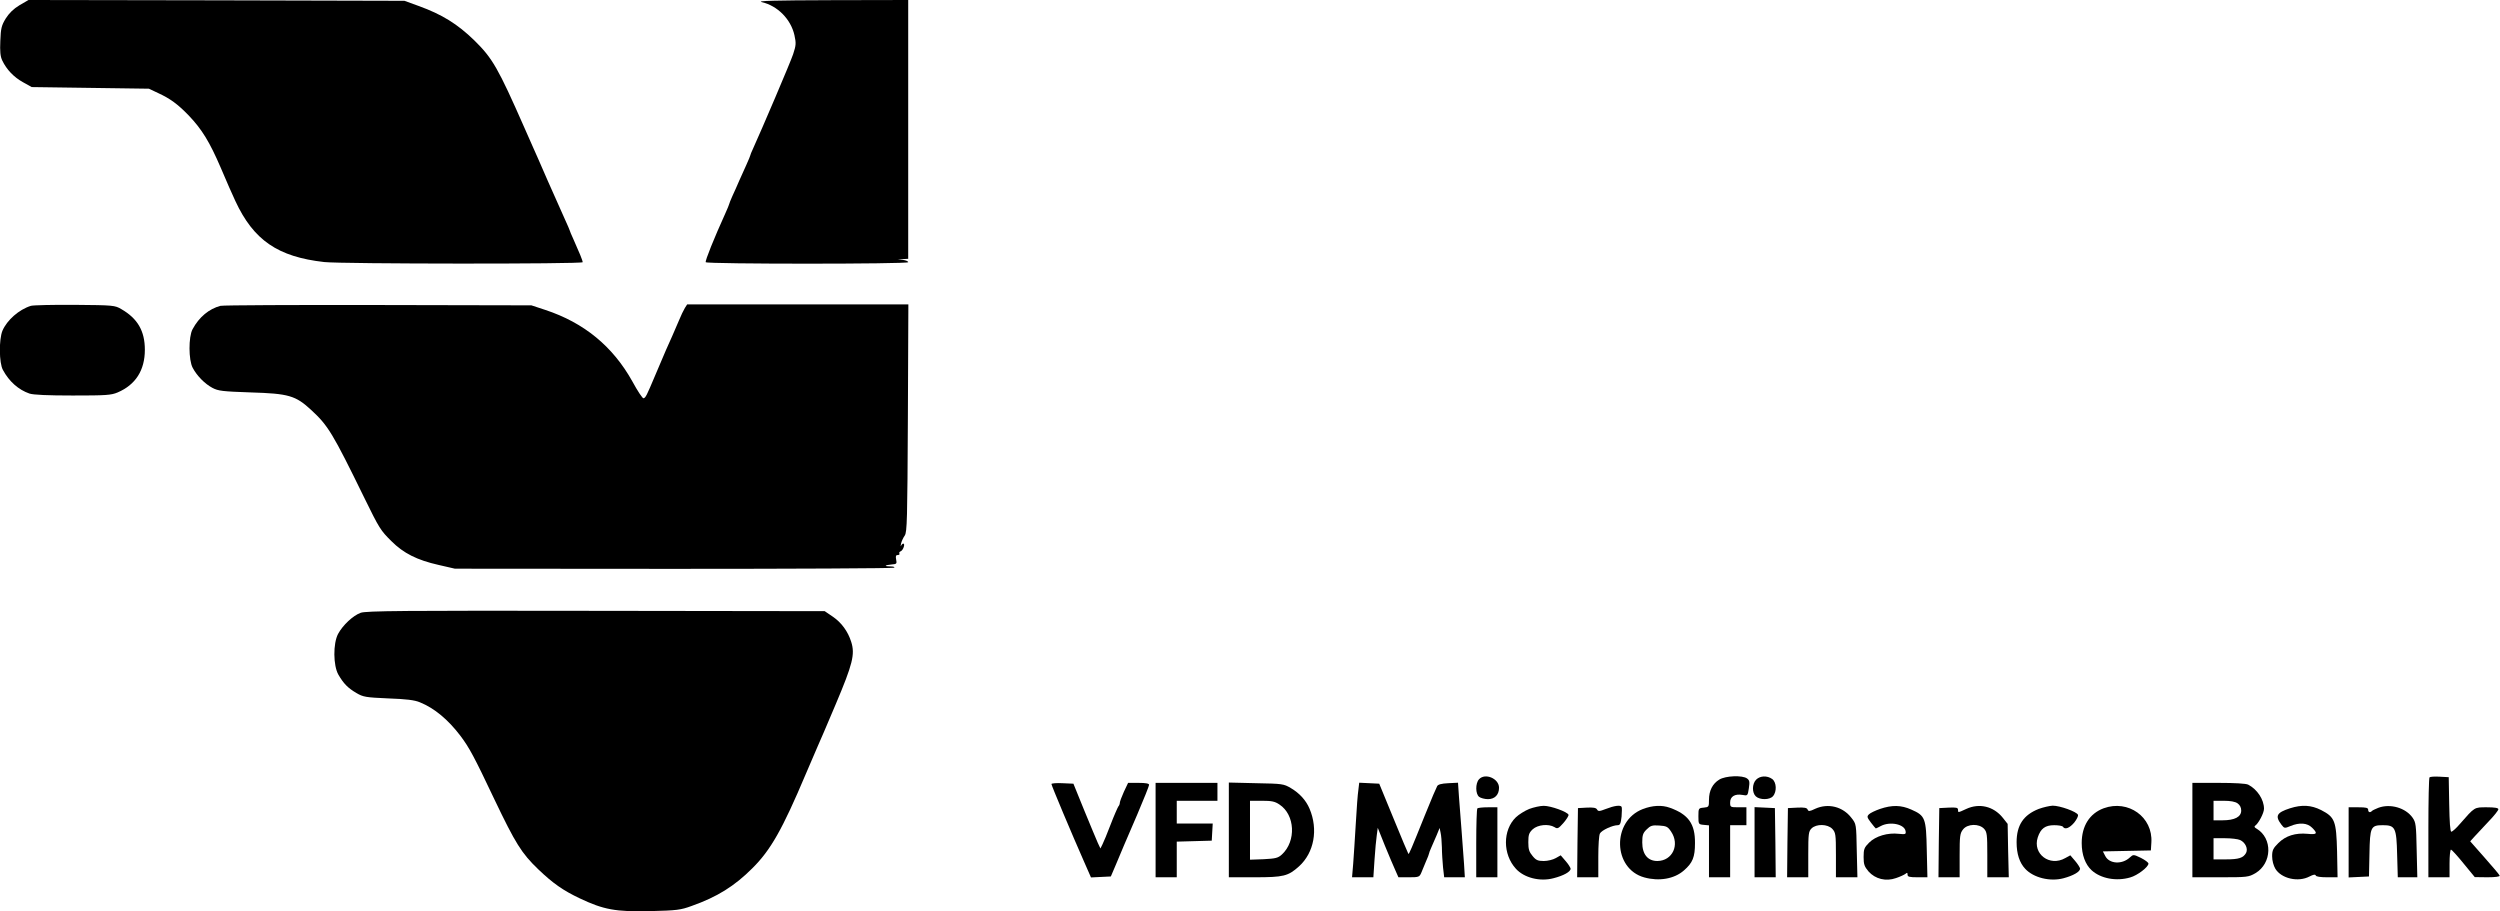 <?xml version="1.0" standalone="no"?>
<!DOCTYPE svg PUBLIC "-//W3C//DTD SVG 20010904//EN"
 "http://www.w3.org/TR/2001/REC-SVG-20010904/DTD/svg10.dtd">
<svg version="1.0" xmlns="http://www.w3.org/2000/svg"
 width="1536pt" height="560pt" viewBox="0 0 1536 560"
 preserveAspectRatio="xMidYMid meet">
<g transform="translate(0,560) scale(0.1,-0.1)"
fill="#000000" stroke="none">
<path d="M120 5568 c-37 -22 -64 -49 -85 -82 -26 -43 -30 -60 -33 -137 -3 -65
0 -96 12 -121 27 -56 71 -102 127 -133 l54 -30 360 -5 360 -5 57 -27 c74 -34
120 -68 187 -137 82 -86 129 -163 197 -321 34 -80 74 -172 90 -205 112 -241
261 -343 546 -375 105 -12 1588 -13 1588 -1 0 10 -21 61 -56 139 -13 29 -24
54 -24 57 0 2 -13 32 -29 67 -16 35 -63 142 -106 238 -42 96 -82 189 -90 205
-7 17 -31 71 -53 120 -162 368 -196 427 -308 537 -104 101 -198 159 -341 211
l-88 32 -1155 3 -1155 2 -55 -32z"/>
<path d="M4680 5587 c97 -22 179 -105 201 -203 11 -50 10 -62 -8 -117 -17 -51
-193 -463 -248 -584 -8 -17 -15 -34 -15 -37 0 -3 -11 -29 -24 -58 -13 -29 -33
-74 -45 -100 -11 -27 -30 -68 -41 -92 -11 -25 -20 -47 -20 -50 0 -3 -11 -29
-24 -58 -68 -150 -125 -291 -120 -299 7 -12 1244 -12 1244 0 0 6 -15 12 -32
14 l-33 4 33 1 32 2 0 795 0 795 -472 -1 c-351 -1 -461 -4 -428 -12z"/>
<path d="M190 3721 c-74 -23 -147 -88 -175 -153 -22 -54 -21 -198 3 -241 38
-71 96 -122 163 -145 23 -8 113 -12 266 -12 205 0 236 2 276 19 110 47 167
136 167 262 0 115 -44 192 -145 250 -39 23 -48 24 -285 26 -135 1 -256 -2
-270 -6z"/>
<path d="M1355 3721 c-70 -18 -132 -69 -172 -144 -25 -46 -25 -189 1 -237 26
-49 74 -98 121 -123 36 -19 61 -22 235 -28 233 -7 276 -19 372 -108 104 -96
131 -140 327 -541 91 -186 100 -200 166 -265 74 -74 157 -116 290 -146 l100
-23 1343 -1 c739 0 1348 3 1355 7 7 4 -3 8 -22 8 -42 0 -37 8 8 12 30 2 32 5
27 30 -4 21 -2 28 10 28 8 0 13 4 10 9 -3 5 0 11 8 14 15 6 29 47 16 47 -5 0
-11 -6 -14 -13 -3 -6 -3 -1 0 13 3 14 13 36 23 50 14 22 16 95 19 723 l3 697
-680 0 -679 0 -14 -22 c-8 -13 -25 -48 -37 -78 -13 -30 -31 -73 -41 -95 -10
-22 -27 -60 -38 -85 -11 -25 -40 -94 -66 -155 -54 -128 -59 -138 -72 -142 -6
-2 -37 45 -69 104 -120 215 -296 360 -535 439 l-85 28 -940 2 c-517 1 -953 -1
-970 -5z"/>
<path d="M2216 1835 c-47 -17 -110 -76 -139 -130 -31 -59 -30 -194 2 -250 32
-55 58 -82 111 -113 41 -24 56 -27 195 -33 111 -4 162 -10 195 -24 89 -36 173
-106 249 -206 54 -72 84 -127 208 -389 130 -272 167 -332 270 -431 91 -87 153
-130 254 -178 147 -70 222 -84 433 -79 165 4 188 7 256 32 156 55 263 122 372
231 113 112 185 239 329 580 33 77 66 154 73 170 8 17 58 133 111 259 104 246
119 306 95 382 -20 64 -60 119 -113 155 l-50 34 -1406 2 c-1180 2 -1412 0
-1445 -12z"/>
<path d="M9087 812 c-23 -25 -22 -91 1 -108 9 -7 34 -14 54 -14 42 0 68 27 68
70 0 57 -86 93 -123 52z"/>
<path d="M10563 810 c-41 -25 -63 -68 -63 -124 0 -43 -1 -45 -32 -48 -32 -3
-33 -4 -33 -53 0 -49 1 -50 33 -53 l32 -3 0 -160 0 -159 65 0 65 0 0 160 0
160 50 0 50 0 0 55 0 55 -50 0 c-49 0 -50 1 -50 30 0 36 29 54 75 46 32 -6 33
-6 40 41 6 39 4 49 -11 60 -28 21 -133 17 -171 -7z"/>
<path d="M10790 810 c-26 -26 -26 -81 -2 -103 25 -23 85 -22 105 1 25 28 22
87 -5 106 -31 22 -74 20 -98 -4z"/>
<path d="M14927 824 c-4 -4 -7 -144 -7 -311 l0 -303 65 0 65 0 0 85 c0 47 4
85 9 85 4 0 39 -38 77 -85 l69 -84 78 -1 c47 0 77 4 75 10 -1 5 -43 55 -92
110 l-89 101 29 32 c16 17 55 59 86 92 32 33 58 66 58 73 0 8 -21 12 -71 12
-78 0 -73 3 -166 -103 -22 -26 -46 -47 -52 -47 -7 0 -11 57 -13 168 l-3 167
-55 3 c-31 2 -59 0 -63 -4z"/>
<path d="M6460 783 c0 -9 127 -311 200 -476 l43 -98 61 3 61 3 32 75 c42 101
46 110 130 305 40 94 73 176 73 183 0 8 -20 12 -65 12 l-64 0 -26 -55 c-14
-31 -25 -61 -25 -68 0 -7 -4 -17 -9 -22 -4 -6 -26 -55 -47 -110 -21 -55 -44
-111 -51 -124 l-12 -24 -16 34 c-8 19 -46 108 -83 199 l-67 165 -68 3 c-37 2
-67 -1 -67 -5z"/>
<path d="M7100 500 l0 -290 65 0 65 0 0 110 0 109 108 3 107 3 3 53 3 52 -110
0 -111 0 0 70 0 70 125 0 125 0 0 55 0 55 -190 0 -190 0 0 -290z"/>
<path d="M7550 501 l0 -291 159 0 c178 0 205 7 272 67 93 84 119 226 65 354
-22 52 -61 95 -115 127 -44 26 -52 27 -213 30 l-168 4 0 -291z m311 156 c96
-63 104 -225 15 -307 -24 -22 -39 -25 -112 -29 l-84 -3 0 181 0 181 74 0 c59
0 79 -4 107 -23z"/>
<path d="M8346 748 c-4 -24 -11 -117 -16 -208 -5 -91 -13 -202 -16 -247 l-7
-83 65 0 66 0 7 107 c4 59 10 127 14 152 l6 45 44 -110 c25 -60 53 -128 64
-151 l19 -43 64 0 c61 0 65 2 76 27 6 16 19 47 29 70 11 24 19 46 19 49 0 3 6
20 14 37 8 18 22 52 33 76 l18 44 6 -29 c4 -16 7 -56 8 -90 0 -34 4 -89 7
-123 l7 -61 64 0 63 0 -5 83 c-3 45 -10 136 -15 202 -5 66 -12 160 -16 208
l-6 88 -60 -3 c-42 -2 -63 -8 -68 -18 -12 -25 -27 -59 -76 -180 -84 -209 -97
-240 -101 -236 -2 2 -43 100 -91 217 l-88 214 -61 3 -62 3 -5 -43z"/>
<path d="M13470 500 l0 -290 172 0 c165 0 173 1 215 25 103 61 107 215 7 274
-13 7 -15 13 -8 18 21 15 54 78 54 104 0 56 -41 119 -97 148 -13 7 -83 11
-182 11 l-161 0 0 -290z m278 164 c14 -10 22 -25 22 -44 0 -39 -40 -60 -115
-60 l-55 0 0 60 0 60 63 0 c40 0 70 -5 85 -16z m15 -225 c33 -15 50 -54 37
-79 -17 -31 -44 -40 -124 -40 l-76 0 0 65 0 65 70 0 c38 0 80 -5 93 -11z"/>
<path d="M9396 630 c-27 -11 -64 -34 -82 -51 -82 -79 -82 -228 0 -317 50 -55
147 -80 230 -58 63 16 106 40 106 59 -1 6 -14 28 -31 47 l-30 35 -30 -17 c-17
-10 -50 -18 -74 -18 -36 0 -48 5 -69 31 -21 25 -26 41 -26 84 0 46 4 58 27 80
31 28 97 35 134 13 18 -12 24 -9 55 26 19 22 33 45 31 50 -6 18 -109 55 -152
55 -22 0 -62 -9 -89 -19z"/>
<path d="M9867 630 c-41 -16 -48 -16 -55 -3 -6 10 -23 13 -63 11 l-54 -3 -3
-212 -2 -213 65 0 65 0 0 126 c0 69 4 133 10 143 10 20 78 51 109 51 15 0 19
10 24 53 2 28 3 55 0 60 -7 12 -45 7 -96 -13z"/>
<path d="M10093 629 c-191 -74 -184 -367 10 -420 91 -25 184 -9 243 43 54 47
68 82 68 168 1 118 -40 176 -154 217 -49 18 -107 15 -167 -8z m174 -138 c55
-81 9 -180 -84 -181 -59 0 -93 41 -93 114 0 44 4 58 27 80 23 23 34 27 77 24
45 -3 53 -7 73 -37z"/>
<path d="M11153 631 c-35 -17 -42 -17 -47 -5 -4 11 -20 14 -63 12 l-58 -3 -3
-212 -2 -213 65 0 65 0 0 140 c0 127 2 142 20 160 29 29 99 28 128 -3 20 -22
22 -33 22 -160 l0 -137 66 0 66 0 -4 163 c-3 163 -3 164 -32 201 -53 70 -143
93 -223 57z"/>
<path d="M11551 630 c-29 -10 -60 -25 -68 -33 -14 -14 -12 -19 12 -51 15 -20
29 -36 30 -36 2 0 16 7 31 15 57 30 146 11 152 -32 3 -19 -1 -20 -42 -16 -68
8 -142 -14 -182 -54 -30 -30 -34 -40 -34 -88 0 -46 5 -59 30 -89 42 -47 107
-63 169 -41 24 8 50 20 58 26 10 9 13 8 13 -5 0 -13 11 -16 61 -16 l61 0 -4
168 c-4 196 -9 210 -95 248 -63 28 -118 29 -192 4z"/>
<path d="M12081 630 c-52 -24 -51 -24 -51 -5 0 13 -11 15 -57 13 l-58 -3 -3
-212 -2 -213 65 0 65 0 0 134 c0 120 2 136 21 160 27 35 98 37 129 4 18 -20
20 -35 20 -160 l0 -138 66 0 66 0 -4 164 -3 164 -31 39 c-56 69 -143 90 -223
53z"/>
<path d="M12526 630 c-94 -37 -136 -100 -136 -205 0 -71 18 -126 53 -163 51
-55 153 -80 235 -58 60 16 102 40 102 59 0 6 -14 28 -30 47 l-30 35 -31 -17
c-96 -55 -202 26 -169 127 18 55 46 75 101 75 26 0 51 -4 54 -10 12 -19 40 -8
69 26 15 19 26 40 23 48 -8 19 -110 56 -155 56 -20 -1 -59 -10 -86 -20z"/>
<path d="M12925 634 c-86 -32 -135 -108 -135 -214 0 -72 22 -131 61 -167 56
-51 152 -69 237 -44 44 12 112 64 112 85 0 7 -21 22 -46 35 -46 22 -47 22 -68
3 -48 -45 -126 -40 -151 8 l-15 29 147 3 148 3 3 49 c10 156 -142 265 -293
210z"/>
<path d="M14070 634 c-83 -27 -94 -47 -52 -102 17 -22 19 -22 55 -7 55 23 103
19 132 -10 37 -36 31 -44 -27 -38 -75 7 -135 -12 -180 -57 -32 -32 -38 -44
-38 -81 0 -26 8 -57 20 -77 37 -60 140 -84 210 -47 23 12 35 14 38 6 2 -7 29
-11 69 -11 l65 0 -3 158 c-5 189 -13 211 -98 255 -62 31 -118 34 -191 11z"/>
<path d="M14613 637 c-17 -7 -35 -15 -39 -19 -12 -13 -24 -9 -24 7 0 12 -13
15 -60 15 l-60 0 0 -215 0 -216 63 3 62 3 3 140 c3 164 8 175 82 175 77 0 84
-15 88 -181 l4 -139 60 0 60 0 -4 168 c-3 154 -5 169 -25 198 -43 61 -137 88
-210 61z"/>
<path d="M9077 633 c-4 -3 -7 -100 -7 -215 l0 -208 65 0 65 0 0 215 0 215 -58
0 c-32 0 -62 -3 -65 -7z"/>
<path d="M10780 425 l0 -215 65 0 65 0 -2 213 -3 212 -62 3 -63 3 0 -216z"/>
</g>
</svg>
